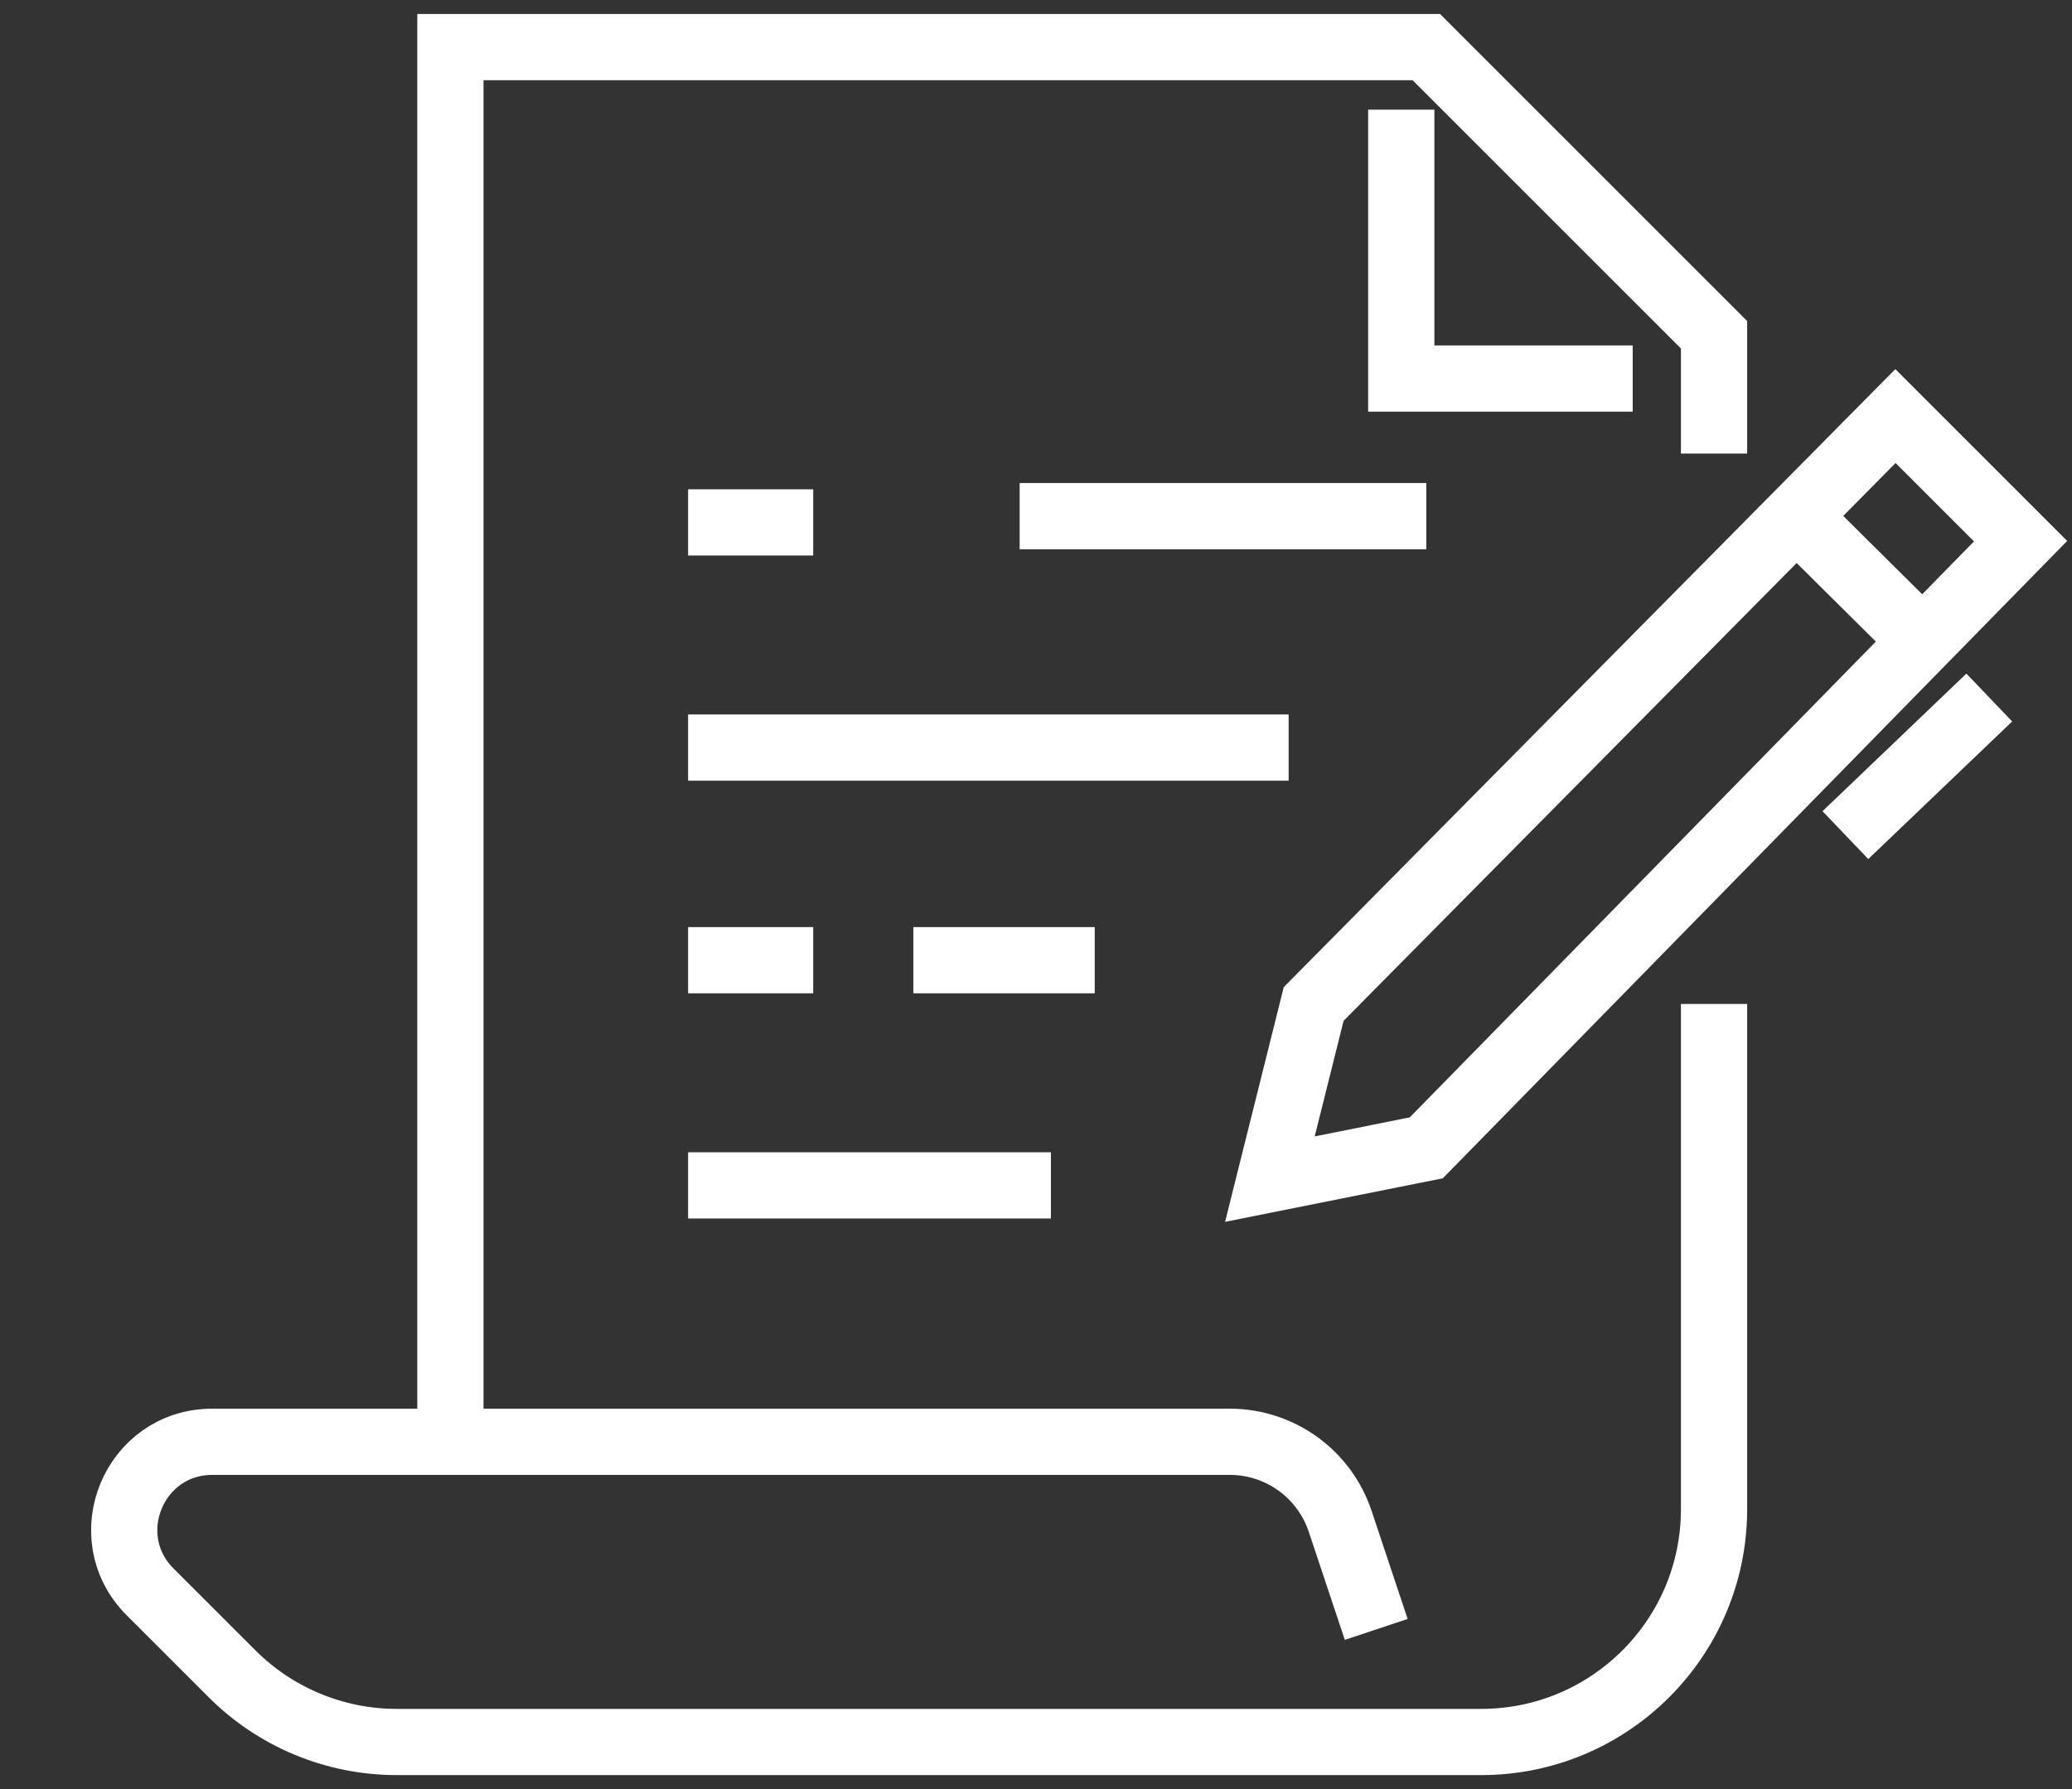 <svg width="88" height="76" viewBox="0 0 88 76" fill="none" xmlns="http://www.w3.org/2000/svg">
<rect x="0" y="0" width="88" height="76" fill="#333333" stroke="none"/>
<path d="M72.797 19.269V14.221L60.576 2H19.129V61.247M58.45 69.218L56.92 64.629C56.247 62.609 54.358 61.247 52.229 61.247H9.018C5.69 61.247 4.023 65.271 6.376 67.624V67.624L9.856 71.103C11.711 72.958 14.226 74 16.849 74H62.907C68.369 74 72.797 69.572 72.797 64.11V42.649M59.513 4.657V16.081H69.343M60.576 21.926H43.306M76.296 21.926L80.502 17.675L85.816 22.989L81.652 27.24M76.296 21.926L55.793 42.649L53.934 50.089L60.576 48.76L81.652 27.24M76.296 21.926L81.652 27.24M84.487 29.631L78.376 35.476" stroke="white" stroke-width="2.813"/>
<path d="M46.494 40.789H38.79" stroke="white" stroke-width="2.813"/>
<path d="M54.73 31.757L29.225 31.757" stroke="white" stroke-width="2.813"/>
<path d="M44.634 50.354L29.225 50.354" stroke="white" stroke-width="2.813"/>
<path d="M34.538 40.789H29.225" stroke="white" stroke-width="2.813"/>
<path d="M34.538 22.192H29.225" stroke="white" stroke-width="2.813"/>
</svg>
